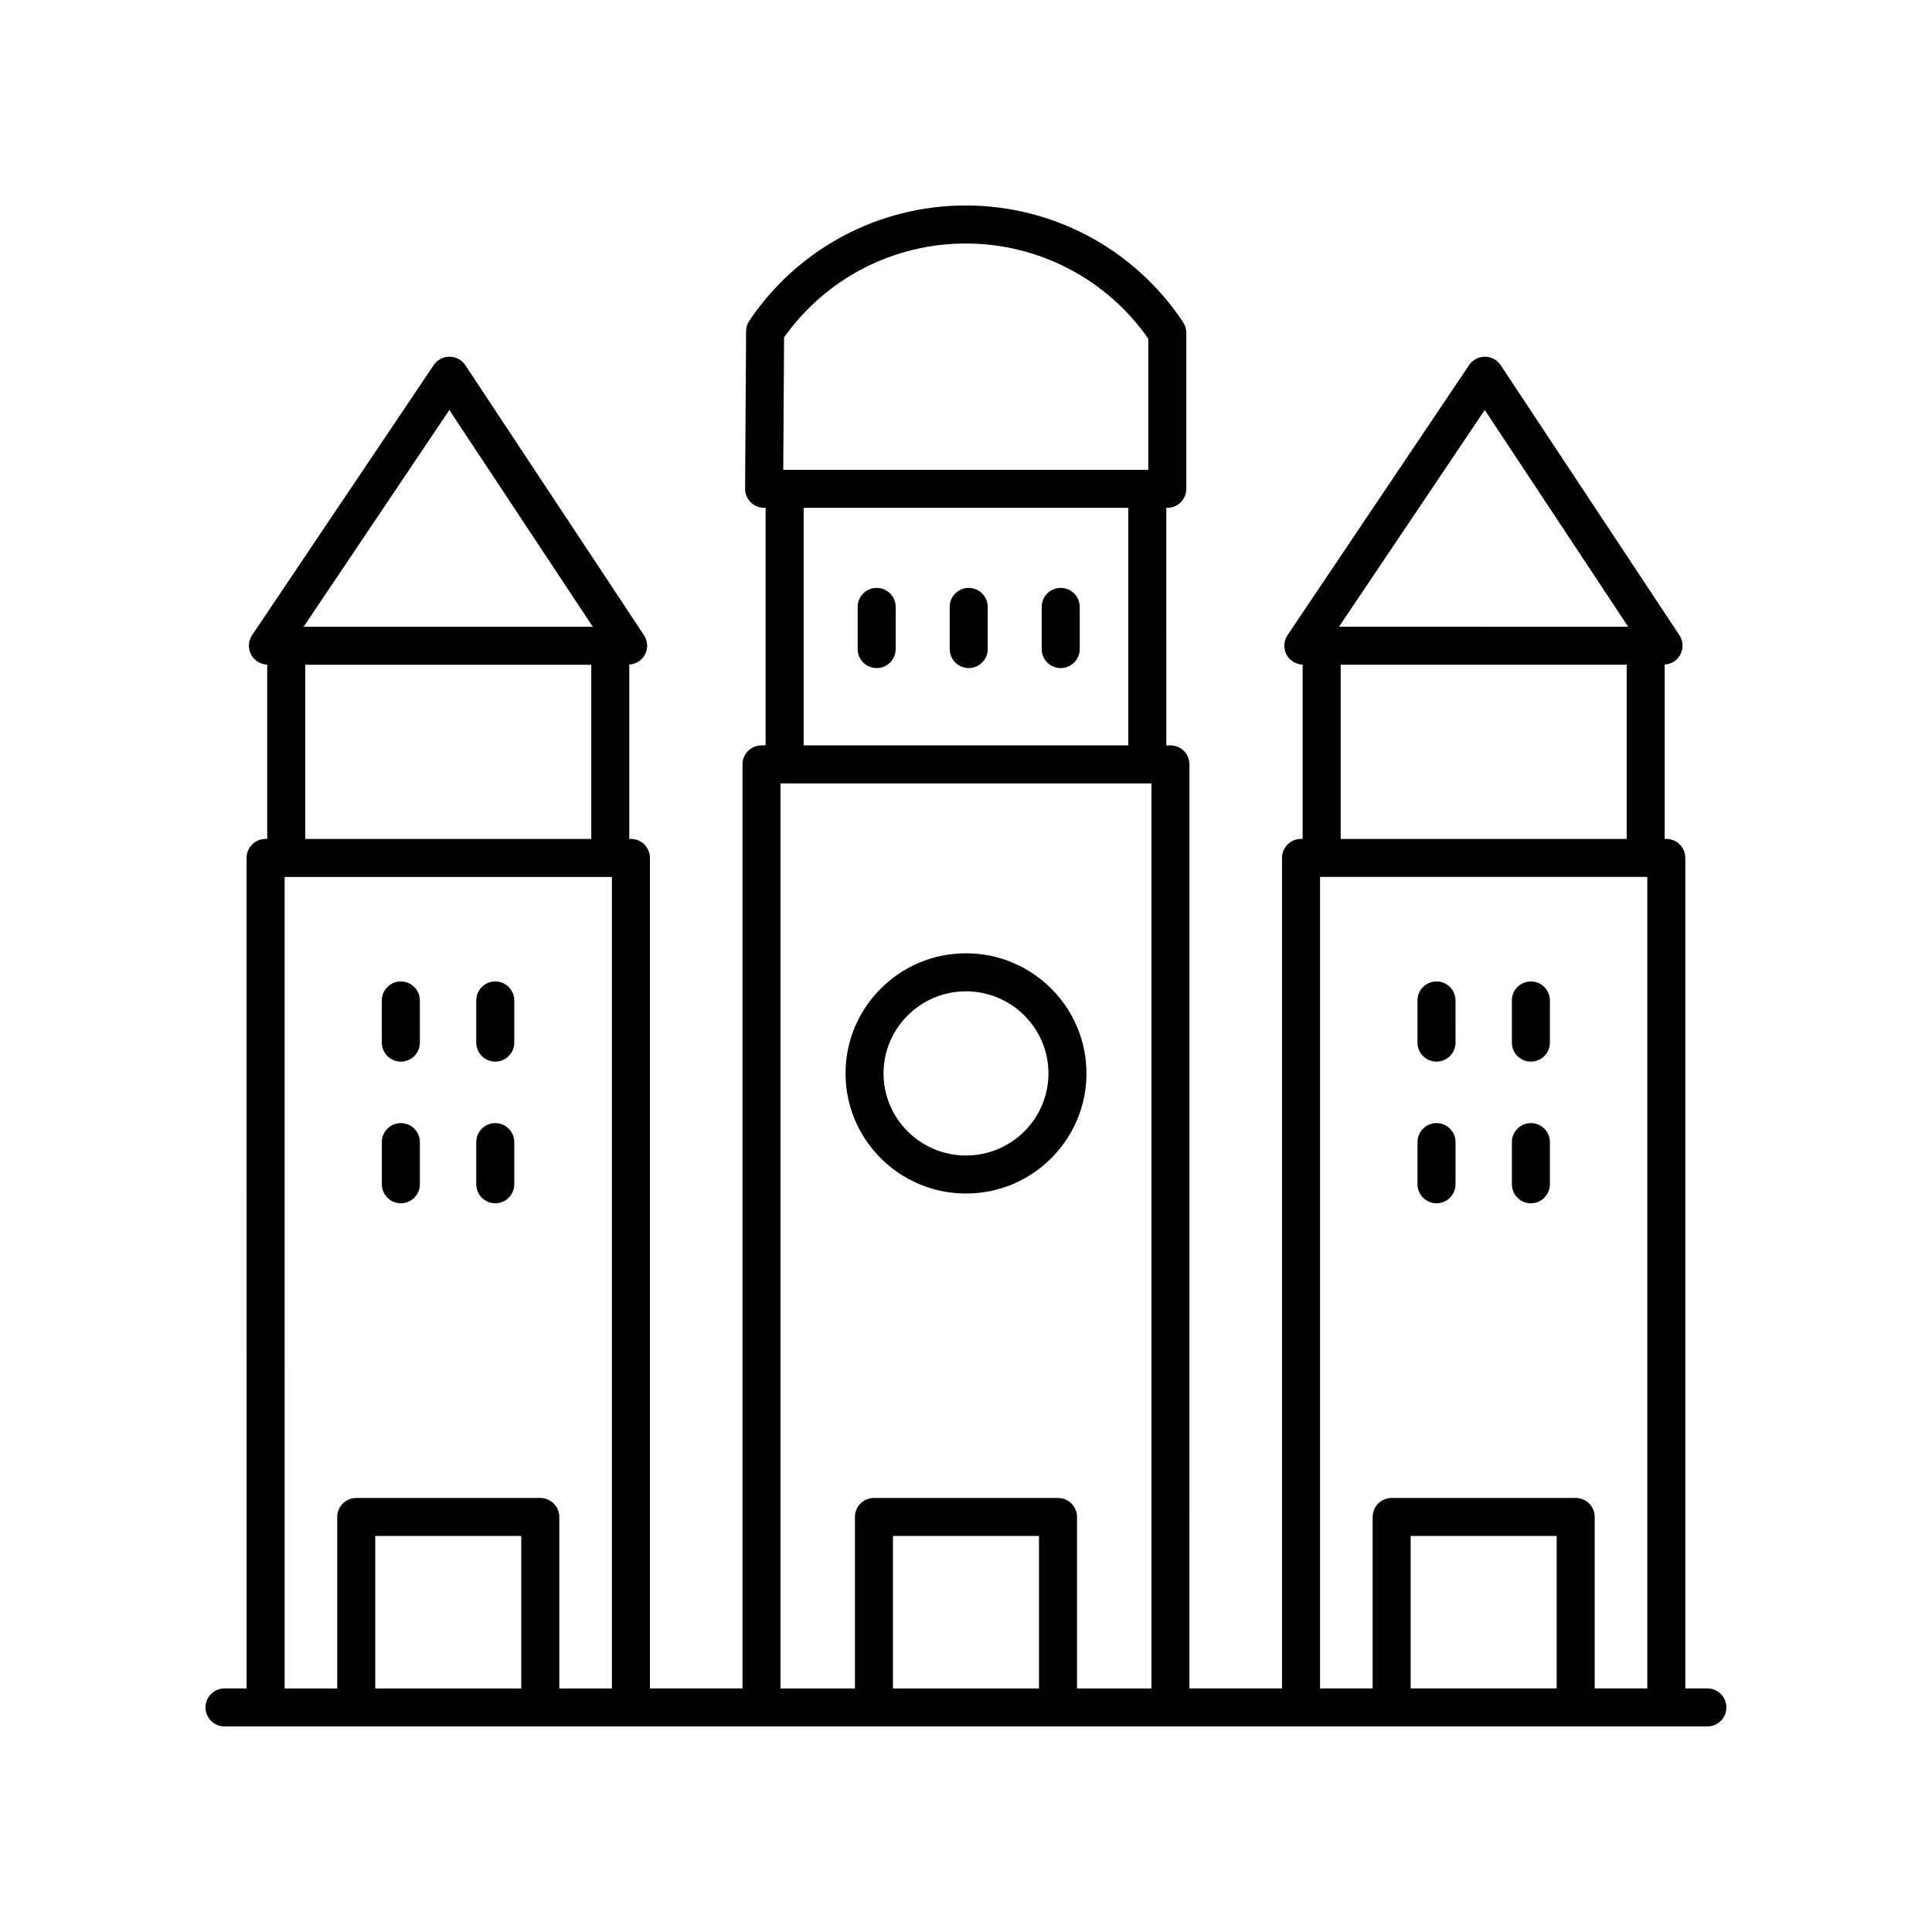 <?xml version="1.0" encoding="UTF-8"?>
<!-- The Best Svg Icon site in the world: iconSvg.co, Visit us! https://iconsvg.co -->
<svg fill="#000000" width="800px" height="800px" version="1.1" viewBox="144 144 512 512" xmlns="http://www.w3.org/2000/svg">
 <g>
  <path d="m250.23 425.34c2.785 0 5.039-2.254 5.039-5.039l-0.004-11.168c0-2.785-2.254-5.039-5.039-5.039-2.785 0-5.039 2.254-5.039 5.039v11.168c0.004 2.785 2.258 5.039 5.043 5.039z"/>
  <path d="m275.25 425.34c2.785 0 5.039-2.254 5.039-5.039v-11.168c0-2.785-2.254-5.039-5.039-5.039s-5.039 2.254-5.039 5.039v11.168c0 2.785 2.254 5.039 5.039 5.039z"/>
  <path d="m250.23 462.88c2.785 0 5.039-2.254 5.039-5.039v-11.168c0-2.785-2.254-5.039-5.039-5.039s-5.039 2.254-5.039 5.039v11.168c0 2.785 2.254 5.039 5.039 5.039z"/>
  <path d="m275.25 462.88c2.785 0 5.039-2.254 5.039-5.039v-11.168c0-2.785-2.254-5.039-5.039-5.039s-5.039 2.254-5.039 5.039v11.168c0 2.785 2.254 5.039 5.039 5.039z"/>
  <path d="m524.69 425.34c2.785 0 5.039-2.254 5.039-5.039l-0.004-11.168c0-2.785-2.254-5.039-5.039-5.039s-5.039 2.254-5.039 5.039v11.168c0.004 2.785 2.258 5.039 5.043 5.039z"/>
  <path d="m549.7 425.34c2.785 0 5.039-2.254 5.039-5.039v-11.168c0-2.785-2.254-5.039-5.039-5.039-2.785 0-5.039 2.254-5.039 5.039v11.168c0 2.785 2.254 5.039 5.039 5.039z"/>
  <path d="m524.69 462.88c2.785 0 5.039-2.254 5.039-5.039v-11.168c0-2.785-2.254-5.039-5.039-5.039s-5.039 2.254-5.039 5.039v11.168c0 2.785 2.254 5.039 5.039 5.039z"/>
  <path d="m549.7 462.88c2.785 0 5.039-2.254 5.039-5.039v-11.168c0-2.785-2.254-5.039-5.039-5.039-2.785 0-5.039 2.254-5.039 5.039v11.168c0 2.785 2.254 5.039 5.039 5.039z"/>
  <path d="m596.48 591.45h-5.852v-220.09c0-2.785-2.254-5.039-5.039-5.039h-0.43v-46.207c1.73-0.105 3.305-1.07 4.133-2.609 0.875-1.633 0.789-3.621-0.234-5.164l-47.352-71.551c-0.93-1.406-2.5-2.254-4.184-2.258h-0.02c-1.676 0-3.246 0.836-4.184 2.231l-48.102 71.547c-1.039 1.543-1.141 3.531-0.266 5.176 0.848 1.59 2.477 2.582 4.266 2.648v46.188h-0.434c-2.785 0-5.039 2.254-5.039 5.039v220.09h-24.531l0.004-244.88c0-2.785-2.254-5.039-5.039-5.039h-1.086l-0.004-62.953h0.262c2.785 0 5.039-2.254 5.039-5.039v-41.332c0-0.988-0.289-1.953-0.836-2.781-12.773-19.305-34.223-30.883-57.371-30.973h-0.254c-23.055 0-44.477 11.41-57.348 30.547-0.551 0.82-0.852 1.785-0.855 2.773l-0.266 41.727c-0.012 1.344 0.516 2.633 1.465 3.586 0.945 0.949 2.231 1.484 3.57 1.484h0.402v62.957h-1.086c-2.785 0-5.039 2.254-5.039 5.039v244.88h-24.531v-220.09c0-2.785-2.254-5.039-5.039-5.039h-0.434v-46.207c1.73-0.105 3.305-1.07 4.133-2.609 0.875-1.633 0.789-3.621-0.234-5.164l-47.344-71.551c-0.93-1.406-2.5-2.254-4.184-2.258h-0.02c-1.676 0-3.242 0.836-4.184 2.231l-48.113 71.547c-1.039 1.543-1.141 3.531-0.266 5.176 0.848 1.59 2.477 2.582 4.266 2.648v46.188h-0.43c-2.785 0-5.039 2.254-5.039 5.039l0.004 220.09h-5.852c-2.785 0-5.039 2.254-5.039 5.039s2.254 5.039 5.039 5.039h392.97c2.785 0 5.039-2.254 5.039-5.039s-2.254-5.039-5.039-5.039zm-59.008-338.8 38.008 57.438-76.625-0.004zm-38.176 67.512h75.793v46.164h-75.793zm-5.473 56.238h86.73v215.05h-13.938v-45.441c0-2.785-2.254-5.039-5.039-5.039h-48.773c-2.785 0-5.039 2.254-5.039 5.039v45.441h-13.941zm62.715 215.05h-38.695v-40.402h38.695zm-204.75-358.05c11.07-15.609 28.941-24.867 48.137-24.867h0.223c19.277 0.074 37.172 9.477 48.168 25.227v34.746h-96.746zm5.184 45.184h86.043v62.957h-86.043zm-6.125 73.031h98.293v239.84h-19.719v-45.441c0-2.785-2.254-5.039-5.039-5.039h-48.777c-2.785 0-5.039 2.254-5.039 5.039v45.441h-19.719zm68.496 239.84h-38.699v-40.402h38.699zm-156.26-338.8 38.008 57.438-76.625-0.004zm-38.184 67.512h75.793v46.164h-75.793zm-5.469 56.238h86.73v215.05h-13.941v-45.441c0-2.785-2.254-5.039-5.039-5.039h-48.773c-2.785 0-5.039 2.254-5.039 5.039l0.004 45.441h-13.938zm62.711 215.05h-38.695v-40.402h38.695z"/>
  <path d="m400 460.3c17.605 0 31.926-14.277 31.926-31.832 0-17.555-14.324-31.836-31.926-31.836-17.605 0-31.926 14.277-31.926 31.832s14.32 31.836 31.926 31.836zm0-53.59c12.051 0 21.852 9.762 21.852 21.758-0.004 11.992-9.805 21.754-21.852 21.754-12.051 0-21.852-9.762-21.852-21.758 0-11.992 9.801-21.754 21.852-21.754z"/>
  <path d="m376.33 299.8c-2.785 0-5.039 2.254-5.039 5.039v11.168c0 2.785 2.254 5.039 5.039 5.039s5.039-2.254 5.039-5.039v-11.168c0-2.785-2.254-5.039-5.039-5.039z"/>
  <path d="m400.72 299.8c-2.785 0-5.039 2.254-5.039 5.039v11.168c0 2.785 2.254 5.039 5.039 5.039s5.039-2.254 5.039-5.039v-11.168c-0.004-2.785-2.258-5.039-5.039-5.039z"/>
  <path d="m425.1 299.8c-2.785 0-5.039 2.254-5.039 5.039v11.168c0 2.785 2.254 5.039 5.039 5.039 2.785 0 5.039-2.254 5.039-5.039v-11.168c-0.004-2.785-2.254-5.039-5.039-5.039z"/>
 </g>
</svg>